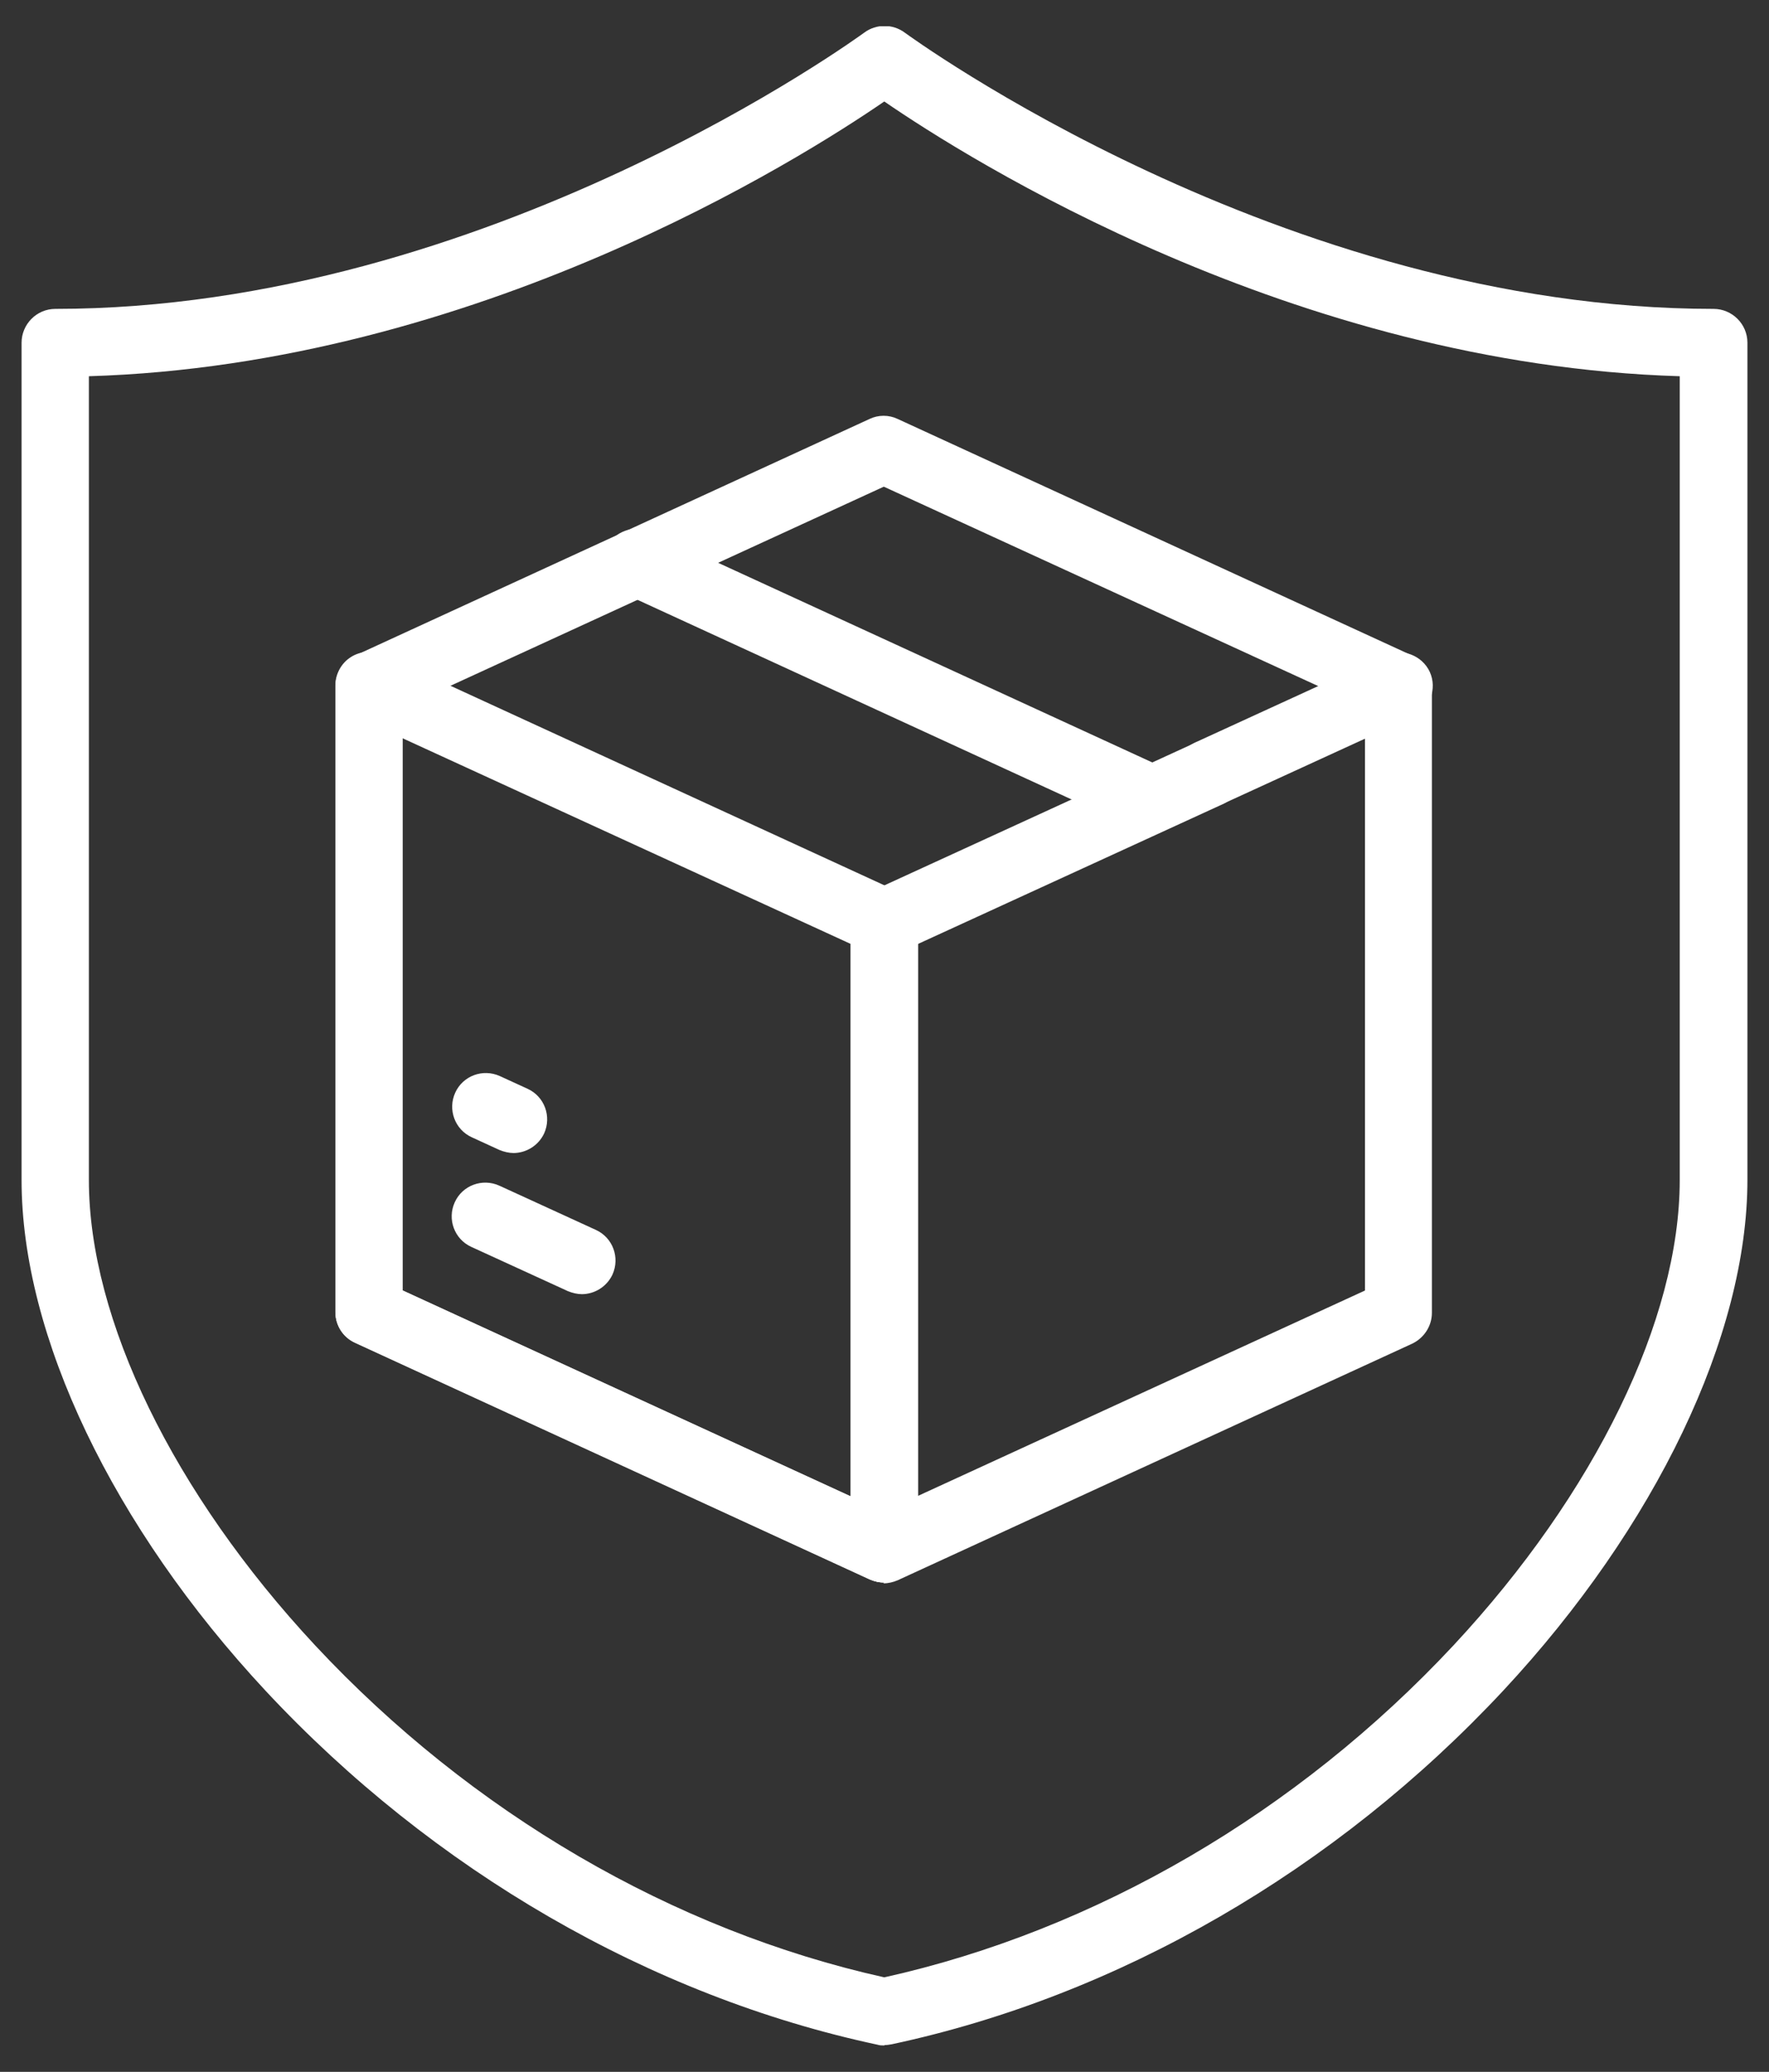 <svg xmlns="http://www.w3.org/2000/svg" fill="none" viewBox="0 0 41 48" height="48" width="41">
<rect x="0" y="0" width="41" height="48" fill="#333333" stroke="none"/>
<g clip-path="url(#clip0_9447_67612)">
<path fill="white" d="M20.495 47.388C20.442 47.388 20.389 47.388 20.335 47.37C15.075 46.247 10.039 43.332 6.161 39.177C2.613 35.371 0.5 30.949 0.5 27.339V7.941C0.5 7.513 0.848 7.156 1.284 7.156C11.287 7.156 19.943 0.818 20.032 0.755C20.308 0.55 20.692 0.55 20.968 0.755C21.057 0.818 29.713 7.156 39.715 7.156C40.143 7.156 40.5 7.504 40.5 7.941V27.33C40.5 30.94 38.378 35.371 34.839 39.169C30.961 43.323 25.933 46.238 20.665 47.361C20.611 47.37 20.558 47.379 20.505 47.379L20.495 47.388ZM2.06 8.716V27.339C2.06 30.566 4.021 34.595 7.302 38.117C10.921 41.995 15.601 44.722 20.495 45.81C25.39 44.722 30.07 41.995 33.689 38.117C36.97 34.595 38.931 30.566 38.931 27.339V8.716C29.972 8.449 22.43 3.679 20.495 2.351C18.561 3.679 11.019 8.449 2.06 8.716Z"></path>
<path fill="white" d="M20.493 36.655C20.199 36.655 19.913 36.486 19.78 36.201C19.601 35.808 19.78 35.345 20.163 35.167L31.636 29.898V16.392L20.484 11.275L8.877 16.606C8.485 16.785 8.021 16.606 7.843 16.223C7.665 15.831 7.843 15.367 8.226 15.189L20.154 9.706C20.359 9.608 20.6 9.608 20.805 9.706L32.733 15.189C33.009 15.314 33.187 15.59 33.187 15.902V30.415C33.187 30.718 33.009 30.994 32.733 31.128L20.805 36.611C20.698 36.655 20.591 36.682 20.475 36.682L20.493 36.655Z"></path>
<path fill="white" d="M20.486 36.663C20.379 36.663 20.263 36.637 20.156 36.592L8.228 31.11C7.952 30.985 7.773 30.709 7.773 30.396V15.883C7.773 15.616 7.907 15.367 8.13 15.224C8.353 15.081 8.638 15.063 8.879 15.17L20.807 20.653C21.199 20.831 21.368 21.295 21.19 21.687C21.012 22.079 20.548 22.249 20.156 22.07L9.334 17.105V29.897L20.807 35.166C21.199 35.344 21.368 35.808 21.19 36.2C21.056 36.485 20.771 36.655 20.477 36.655L20.486 36.663Z"></path>
<path fill="white" d="M20.494 22.153C20.199 22.153 19.914 21.983 19.78 21.698C19.602 21.306 19.78 20.842 20.164 20.664L27.688 17.214C28.08 17.036 28.544 17.214 28.722 17.597C28.9 17.989 28.722 18.453 28.338 18.631L20.814 22.081C20.707 22.126 20.601 22.153 20.485 22.153H20.494Z"></path>
<path fill="white" d="M28.021 18.695C27.727 18.695 27.441 18.526 27.308 18.24C27.129 17.848 27.308 17.385 27.691 17.206L32.104 15.183C32.496 15.004 32.96 15.183 33.138 15.566C33.316 15.958 33.138 16.422 32.755 16.6L28.342 18.624C28.235 18.668 28.128 18.695 28.012 18.695H28.021Z"></path>
<path fill="white" d="M20.495 36.664C20.067 36.664 19.711 36.316 19.711 35.88V21.366C19.711 20.939 20.059 20.582 20.495 20.582C20.932 20.582 21.28 20.93 21.28 21.366V35.88C21.28 36.307 20.932 36.664 20.495 36.664Z"></path>
<path fill="white" d="M20.485 36.659C20.378 36.659 20.262 36.633 20.155 36.588L8.228 31.105C7.835 30.927 7.666 30.464 7.844 30.071C8.023 29.679 8.486 29.51 8.878 29.688L20.806 35.17C21.198 35.349 21.368 35.812 21.189 36.205C21.056 36.49 20.77 36.659 20.476 36.659H20.485Z"></path>
<path fill="white" d="M13.49 29.983C13.383 29.983 13.268 29.956 13.161 29.912L10.923 28.887C10.531 28.708 10.361 28.245 10.54 27.853C10.718 27.46 11.181 27.291 11.574 27.469L13.811 28.494C14.204 28.673 14.373 29.136 14.195 29.529C14.061 29.814 13.776 29.983 13.481 29.983H13.49Z"></path>
<path fill="white" d="M11.906 26.713C11.799 26.713 11.684 26.686 11.576 26.642L10.935 26.348C10.542 26.169 10.373 25.706 10.551 25.314C10.73 24.921 11.193 24.752 11.585 24.93L12.227 25.224C12.62 25.403 12.789 25.866 12.611 26.259C12.477 26.544 12.192 26.713 11.897 26.713H11.906Z"></path>
<path fill="white" d="M26.688 19.292C26.581 19.292 26.465 19.265 26.358 19.221L14.431 13.738C14.039 13.56 13.869 13.096 14.047 12.704C14.226 12.312 14.689 12.143 15.082 12.321L27.009 17.803C27.401 17.982 27.571 18.445 27.393 18.837C27.259 19.123 26.974 19.292 26.679 19.292H26.688Z"></path>
</g>
<defs>
<clipPath id="clip0_9447_67612">
<rect transform="translate(0.5 0.609)" fill="white" height="46.784" width="40"></rect>
</clipPath>
</defs>
</svg>

